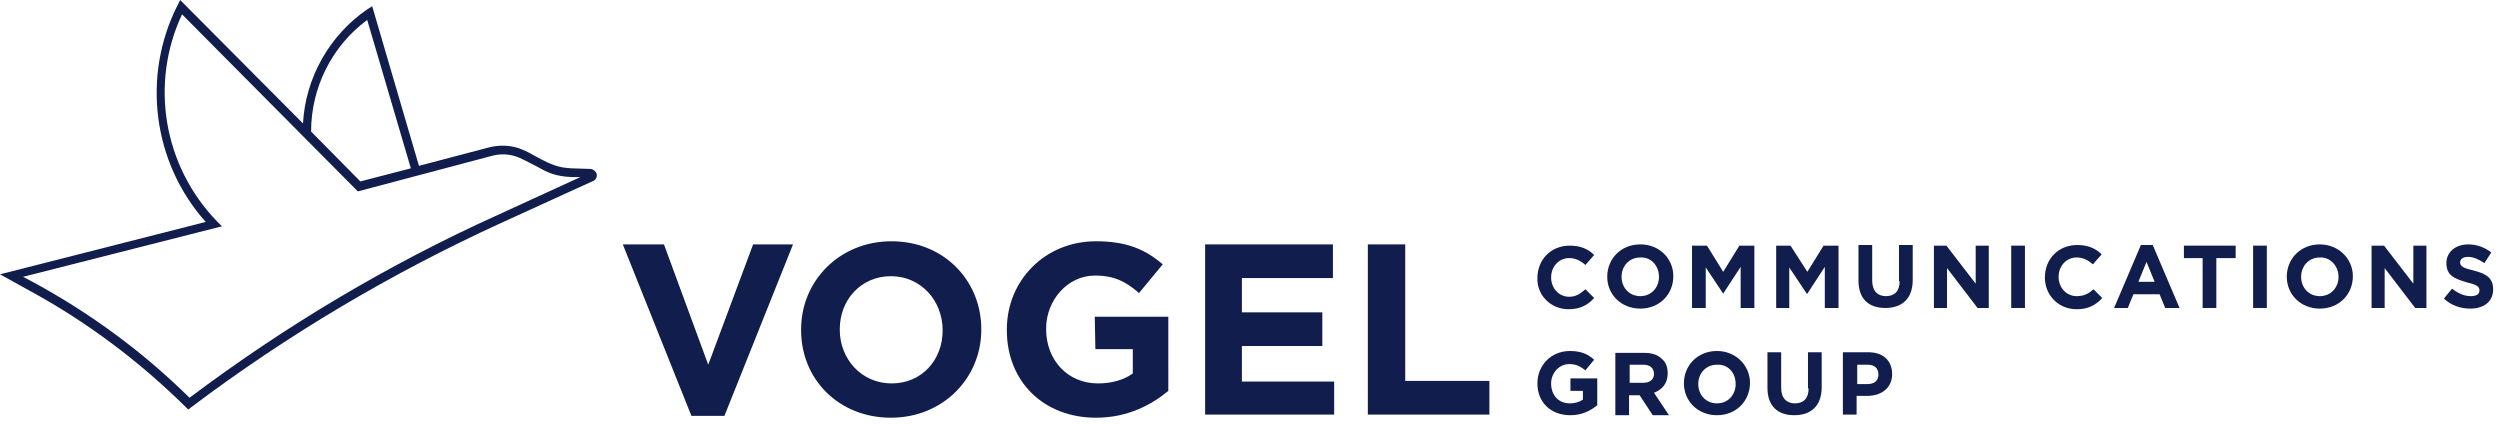 <?xml version="1.0" encoding="UTF-8"?>
<svg xmlns="http://www.w3.org/2000/svg" xmlns:xlink="http://www.w3.org/1999/xlink" version="1.1" id="Ebene_1" x="0px" y="0px" viewBox="0 0 401 68" style="enable-background:new 0 0 401 68;" xml:space="preserve">
<style type="text/css">
	.st0{fill:#111E4D;}
</style>
<g>
	<path class="st0" d="M95.7,27.9c-0.1-0.4-0.5-0.7-0.9-0.8L91.7,27c-2.3-0.1-3.4-0.7-5-1.5c-0.8-0.4-1.7-1-2.9-1.5   c-1.6-0.7-3.5-0.8-5.2-0.4l-11.4,3L59.7,1l-0.8,0.5c-6.1,4.2-9.9,11-10.3,18.3L28.9,0l-0.4,0.8c-5.8,11.4-4,25.3,4.5,34.8L0,44   l4.7,2.6c9.2,5,17.6,11.3,25.1,18.7l0.4,0.4l0.5-0.4c15.4-11.6,32.1-21.5,49.6-29.5L95.2,29C95.6,28.8,95.8,28.4,95.7,27.9    M58.9,3.2l7,23.8l-8.1,2.1l-7.9-8C49.9,14.1,53.2,7.4,58.9,3.2 M79.8,34.5c-17.5,7.9-34.1,17.8-49.4,29.3   c-7.4-7.3-15.8-13.5-25-18.5l-1.7-0.9l31.9-8.1l-0.8-0.8C26.2,26.6,24,13.4,29.2,2.3l28.2,28.4L78.9,25c1.5-0.4,3-0.3,4.4,0.3   c1.1,0.5,2,1,2.8,1.4c1.6,0.9,2.9,1.6,5.6,1.7h1.4L79.8,34.5z"></path>
	<polygon class="st0" points="113.6,58.5 106.5,39.2 99.9,39.2 110.9,66.7 116.2,66.7 127.2,39.2 120.8,39.2  "></polygon>
	<path class="st0" d="M143,38.7c-8.4,0-14.5,6.4-14.5,14.1V53c0,7.8,6,14,14.4,14s14.5-6.4,14.5-14.1v-0.1   C157.4,45,151.4,38.7,143,38.7 M151.2,53c0,4.7-3.3,8.5-8.2,8.5c-4.8,0-8.3-3.9-8.3-8.6v-0.1c0-4.7,3.4-8.5,8.2-8.5   C147.7,44.3,151.2,48.2,151.2,53L151.2,53z"></path>
	<path class="st0" d="M175.7,56h6v3.9c-1.5,1.1-3.5,1.6-5.6,1.6c-4.8,0-8.3-3.7-8.3-8.7v-0.1c0-4.6,3.5-8.5,7.8-8.5   c3.2,0,5,1,7.1,2.8l3.8-4.6c-2.8-2.4-5.8-3.7-10.7-3.7c-8.3,0-14.3,6.4-14.3,14.1V53c0,8.1,5.8,14,14.3,14c5,0,8.8-2,11.6-4.3V50.8   h-11.8L175.7,56L175.7,56z"></path>
	<polygon class="st0" points="199.2,55.5 212.1,55.5 212.1,50.1 199.2,50.1 199.2,44.6 213.8,44.6 213.8,39.2 193.3,39.2    193.3,66.5 214,66.5 214,61.2 199.2,61.2  "></polygon>
	<polygon class="st0" points="225.4,39.2 219.4,39.2 219.4,66.5 238.9,66.5 238.9,61.1 225.4,61.1  "></polygon>
	<path class="st0" d="M251.6,49.6c1.9,0,3.1-0.7,4.1-1.8l-1.4-1.4c-0.8,0.7-1.5,1.2-2.6,1.2c-1.7,0-2.9-1.4-2.9-3.1l0,0   c0-1.7,1.2-3.1,2.9-3.1c1,0,1.8,0.4,2.6,1.1l1.4-1.6c-0.9-0.9-2.1-1.5-3.9-1.5c-3.1,0-5.2,2.3-5.2,5.2l0,0   C246.5,47.3,248.7,49.6,251.6,49.6"></path>
	<path class="st0" d="M263.1,39.2c-3.1,0-5.3,2.3-5.3,5.2l0,0c0,2.8,2.2,5.1,5.3,5.1c3.1,0,5.3-2.3,5.3-5.2l0,0   C268.4,41.5,266.2,39.2,263.1,39.2 M266.1,44.4c0,1.7-1.2,3.1-3,3.1s-3-1.4-3-3.1l0,0c0-1.7,1.2-3.1,3-3.1   C264.9,41.2,266.1,42.7,266.1,44.4L266.1,44.4z"></path>
	<polygon class="st0" points="276.4,43.6 273.8,39.4 271.4,39.4 271.4,49.4 273.6,49.4 273.6,42.9 276.4,47.1 276.4,47.1    279.2,42.8 279.2,49.4 281.4,49.4 281.4,39.4 279,39.4  "></polygon>
	<polygon class="st0" points="289.9,43.6 287.2,39.4 284.9,39.4 284.9,49.4 287,49.4 287,42.9 289.8,47.1 289.9,47.1 292.7,42.8    292.7,49.4 294.9,49.4 294.9,39.4 292.5,39.4  "></polygon>
	<path class="st0" d="M304.7,45.1c0,1.6-0.8,2.4-2.2,2.4c-1.3,0-2.2-0.8-2.2-2.5v-5.7h-2.2V45c0,2.9,1.6,4.4,4.3,4.4   c2.7,0,4.4-1.5,4.4-4.5v-5.6h-2.2v5.8C304.6,45.1,304.7,45.1,304.7,45.1z"></path>
	<polygon class="st0" points="316.9,45.5 312.2,39.4 310.2,39.4 310.2,49.4 312.3,49.4 312.3,43 317.2,49.4 319,49.4 319,39.4    316.9,39.4  "></polygon>
	<rect x="322.6" y="39.4" class="st0" width="2.2" height="10"></rect>
	<path class="st0" d="M333.1,47.5c-1.7,0-2.9-1.4-2.9-3.1l0,0c0-1.7,1.2-3.1,2.9-3.1c1,0,1.8,0.4,2.6,1.1l1.4-1.6   c-0.9-0.9-2.1-1.5-3.9-1.5c-3.1,0-5.2,2.3-5.2,5.2l0,0c0,2.9,2.2,5.1,5.1,5.1c1.9,0,3.1-0.7,4.1-1.8l-1.4-1.4   C335,47.1,334.3,47.5,333.1,47.5"></path>
	<path class="st0" d="M343.4,39.3l-4.3,10.1h2.2l0.9-2.2h4.2l0.9,2.2h2.3l-4.3-10.1C345.3,39.3,343.4,39.3,343.4,39.3z M343,45.2   l1.3-3.2l1.3,3.2H343z"></path>
	<polygon class="st0" points="350.3,41.4 353.3,41.4 353.3,49.4 355.5,49.4 355.5,41.4 358.6,41.4 358.6,39.4 350.3,39.4  "></polygon>
	<rect x="361.4" y="39.4" class="st0" width="2.2" height="10"></rect>
	<path class="st0" d="M372.1,39.2c-3.1,0-5.3,2.3-5.3,5.2l0,0c0,2.8,2.2,5.1,5.3,5.1c3.1,0,5.3-2.3,5.3-5.2l0,0   C377.4,41.5,375.1,39.2,372.1,39.2 M375.1,44.4c0,1.7-1.2,3.1-3,3.1s-3-1.4-3-3.1l0,0c0-1.7,1.2-3.1,3-3.1   C373.8,41.2,375.1,42.7,375.1,44.4L375.1,44.4z"></path>
	<polygon class="st0" points="387.1,45.5 382.4,39.4 380.4,39.4 380.4,49.4 382.5,49.4 382.5,43 387.4,49.4 389.2,49.4 389.2,39.4    387.1,39.4  "></polygon>
	<path class="st0" d="M396.8,43.4c-1.7-0.4-2.2-0.7-2.2-1.3l0,0c0-0.5,0.4-0.9,1.3-0.9c0.8,0,1.7,0.4,2.6,1l1.1-1.7   c-1-0.8-2.3-1.3-3.7-1.3c-2,0-3.5,1.2-3.5,3l0,0c0,2,1.3,2.5,3.3,3.1c1.7,0.4,2,0.7,2,1.3l0,0c0,0.6-0.5,0.9-1.4,0.9   c-1.1,0-2.1-0.5-3-1.2l-1.3,1.6c1.2,1.1,2.7,1.6,4.2,1.6c2.2,0,3.7-1.1,3.7-3.1l0,0C399.9,44.6,398.8,43.9,396.8,43.4"></path>
	<path class="st0" d="M251.7,62.7h2.2v1.4c-0.6,0.4-1.3,0.6-2.1,0.6c-1.8,0-3-1.3-3-3.2l0,0c0-1.7,1.3-3.1,2.9-3.1   c1.2,0,1.8,0.4,2.6,1l1.4-1.7c-1-0.9-2.1-1.4-3.9-1.4c-3,0-5.2,2.3-5.2,5.2l0,0c0,3,2.1,5.1,5.3,5.1c1.8,0,3.2-0.7,4.3-1.6v-4.3   h-4.3v2H251.7z"></path>
	<path class="st0" d="M267.5,59.9L267.5,59.9c0-1-0.3-1.8-0.9-2.3c-0.7-0.7-1.6-1-2.9-1h-4.6v10h2.2v-3.2h1.7l0,0l2.1,3.2h2.6   l-2.4-3.6C266.6,62.5,267.5,61.5,267.5,59.9 M265.3,60c0,0.8-0.6,1.4-1.7,1.4h-2.2v-2.9h2.2C264.6,58.5,265.3,59,265.3,60L265.3,60   z"></path>
	<path class="st0" d="M275.4,56.3c-3.1,0-5.3,2.3-5.3,5.2l0,0c0,2.8,2.2,5.1,5.3,5.1c3.1,0,5.3-2.3,5.3-5.2l0,0   C280.7,58.7,278.5,56.3,275.4,56.3 M278.4,61.6c0,1.7-1.2,3.1-3,3.1s-3-1.4-3-3.1l0,0c0-1.7,1.2-3.1,3-3.1   C277.2,58.4,278.4,59.8,278.4,61.6L278.4,61.6z"></path>
	<path class="st0" d="M290.1,62.3c0,1.6-0.8,2.4-2.2,2.4c-1.3,0-2.2-0.8-2.2-2.5v-5.7h-2.2v5.7c0,2.9,1.6,4.4,4.3,4.4   c2.7,0,4.4-1.5,4.4-4.5v-5.6H290v5.8H290.1z"></path>
	<path class="st0" d="M299.7,56.5h-4.1v10h2.2v-3h1.7c2.2,0,4-1.2,4-3.5l0,0C303.5,57.9,302.1,56.5,299.7,56.5 M301.3,60.1   c0,0.9-0.6,1.5-1.7,1.5h-1.7v-3.1h1.7C300.6,58.5,301.3,59,301.3,60.1L301.3,60.1z"></path>
</g>
</svg>
